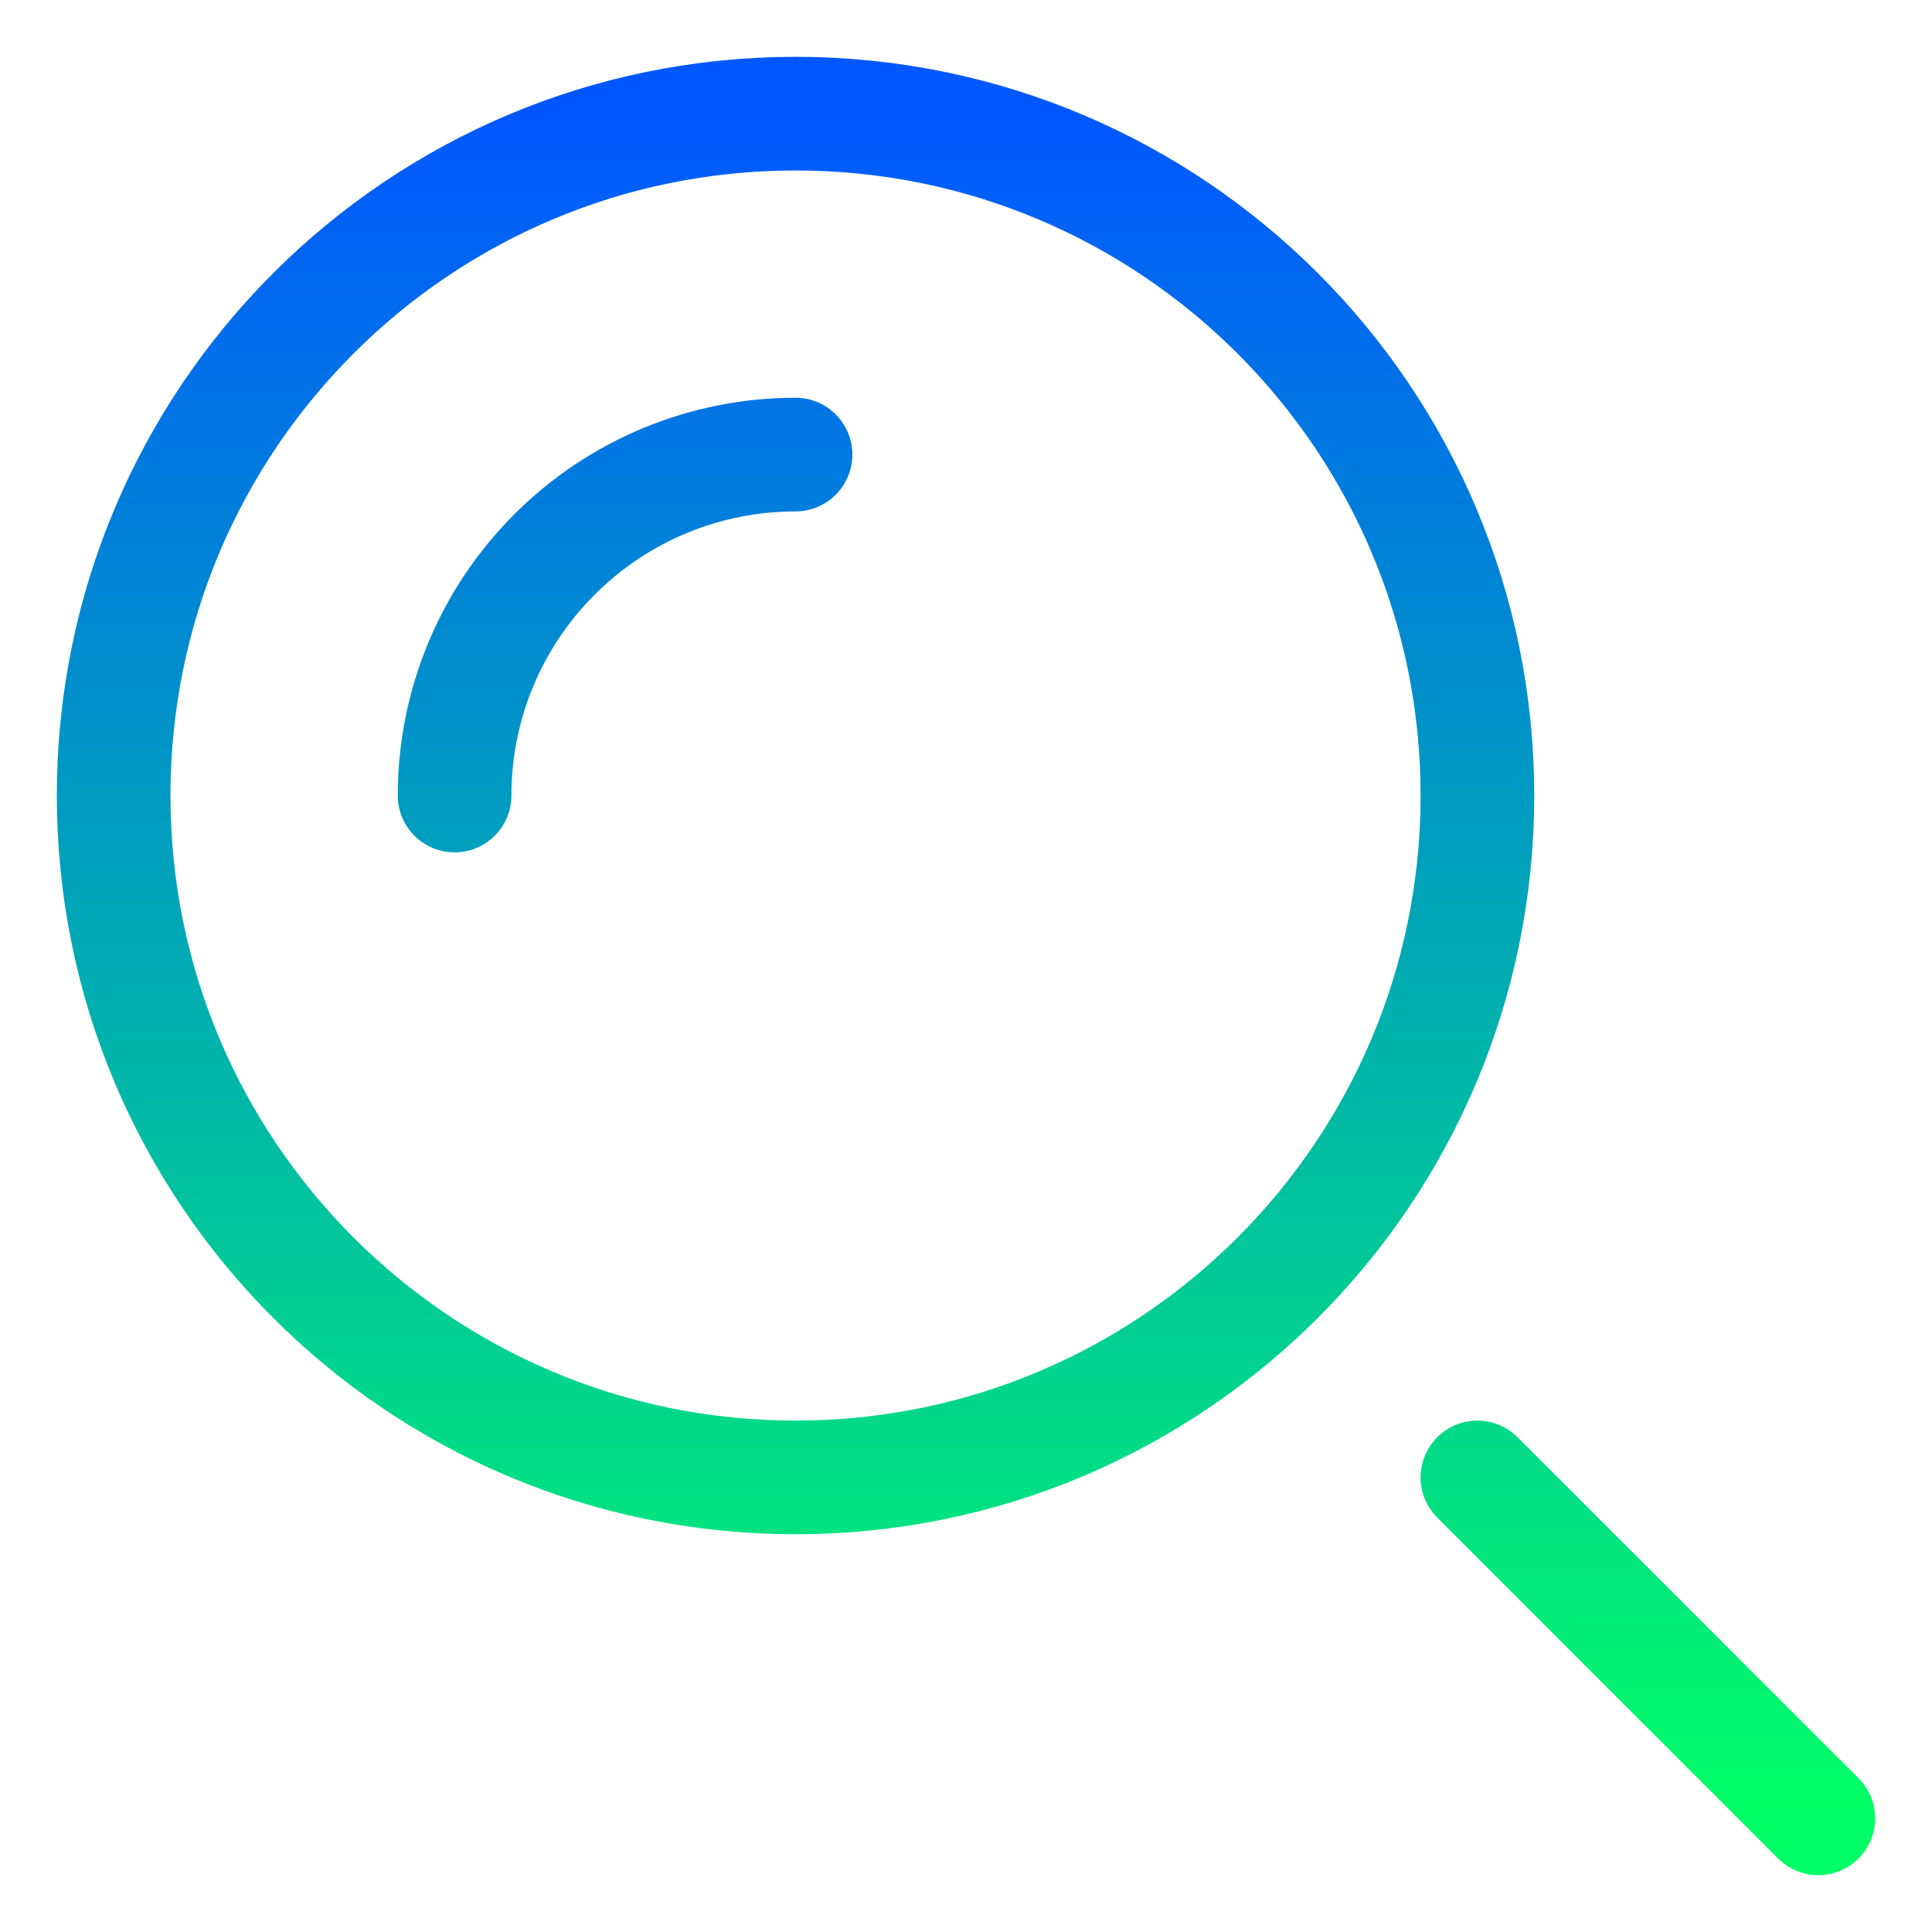 <?xml version="1.0" encoding="UTF-8"?> <svg xmlns="http://www.w3.org/2000/svg" width="17" height="17" viewBox="0 0 17 17" fill="none"><path d="M7 4C6.204 4 5.441 4.316 4.879 4.879C4.316 5.441 4 6.204 4 7M16 16L13 13M13 7C13 10.314 10.314 13 7 13C3.686 13 1 10.314 1 7C1 3.686 3.686 1 7 1C10.314 1 13 3.686 13 7Z" stroke="url(#paint0_linear_1408_57)" stroke-linecap="round"></path><defs><linearGradient id="paint0_linear_1408_57" x1="8.5" y1="1" x2="8.5" y2="16" gradientUnits="userSpaceOnUse"><stop stop-color="#0057FF"></stop><stop offset="1" stop-color="#00FF66"></stop></linearGradient></defs></svg> 